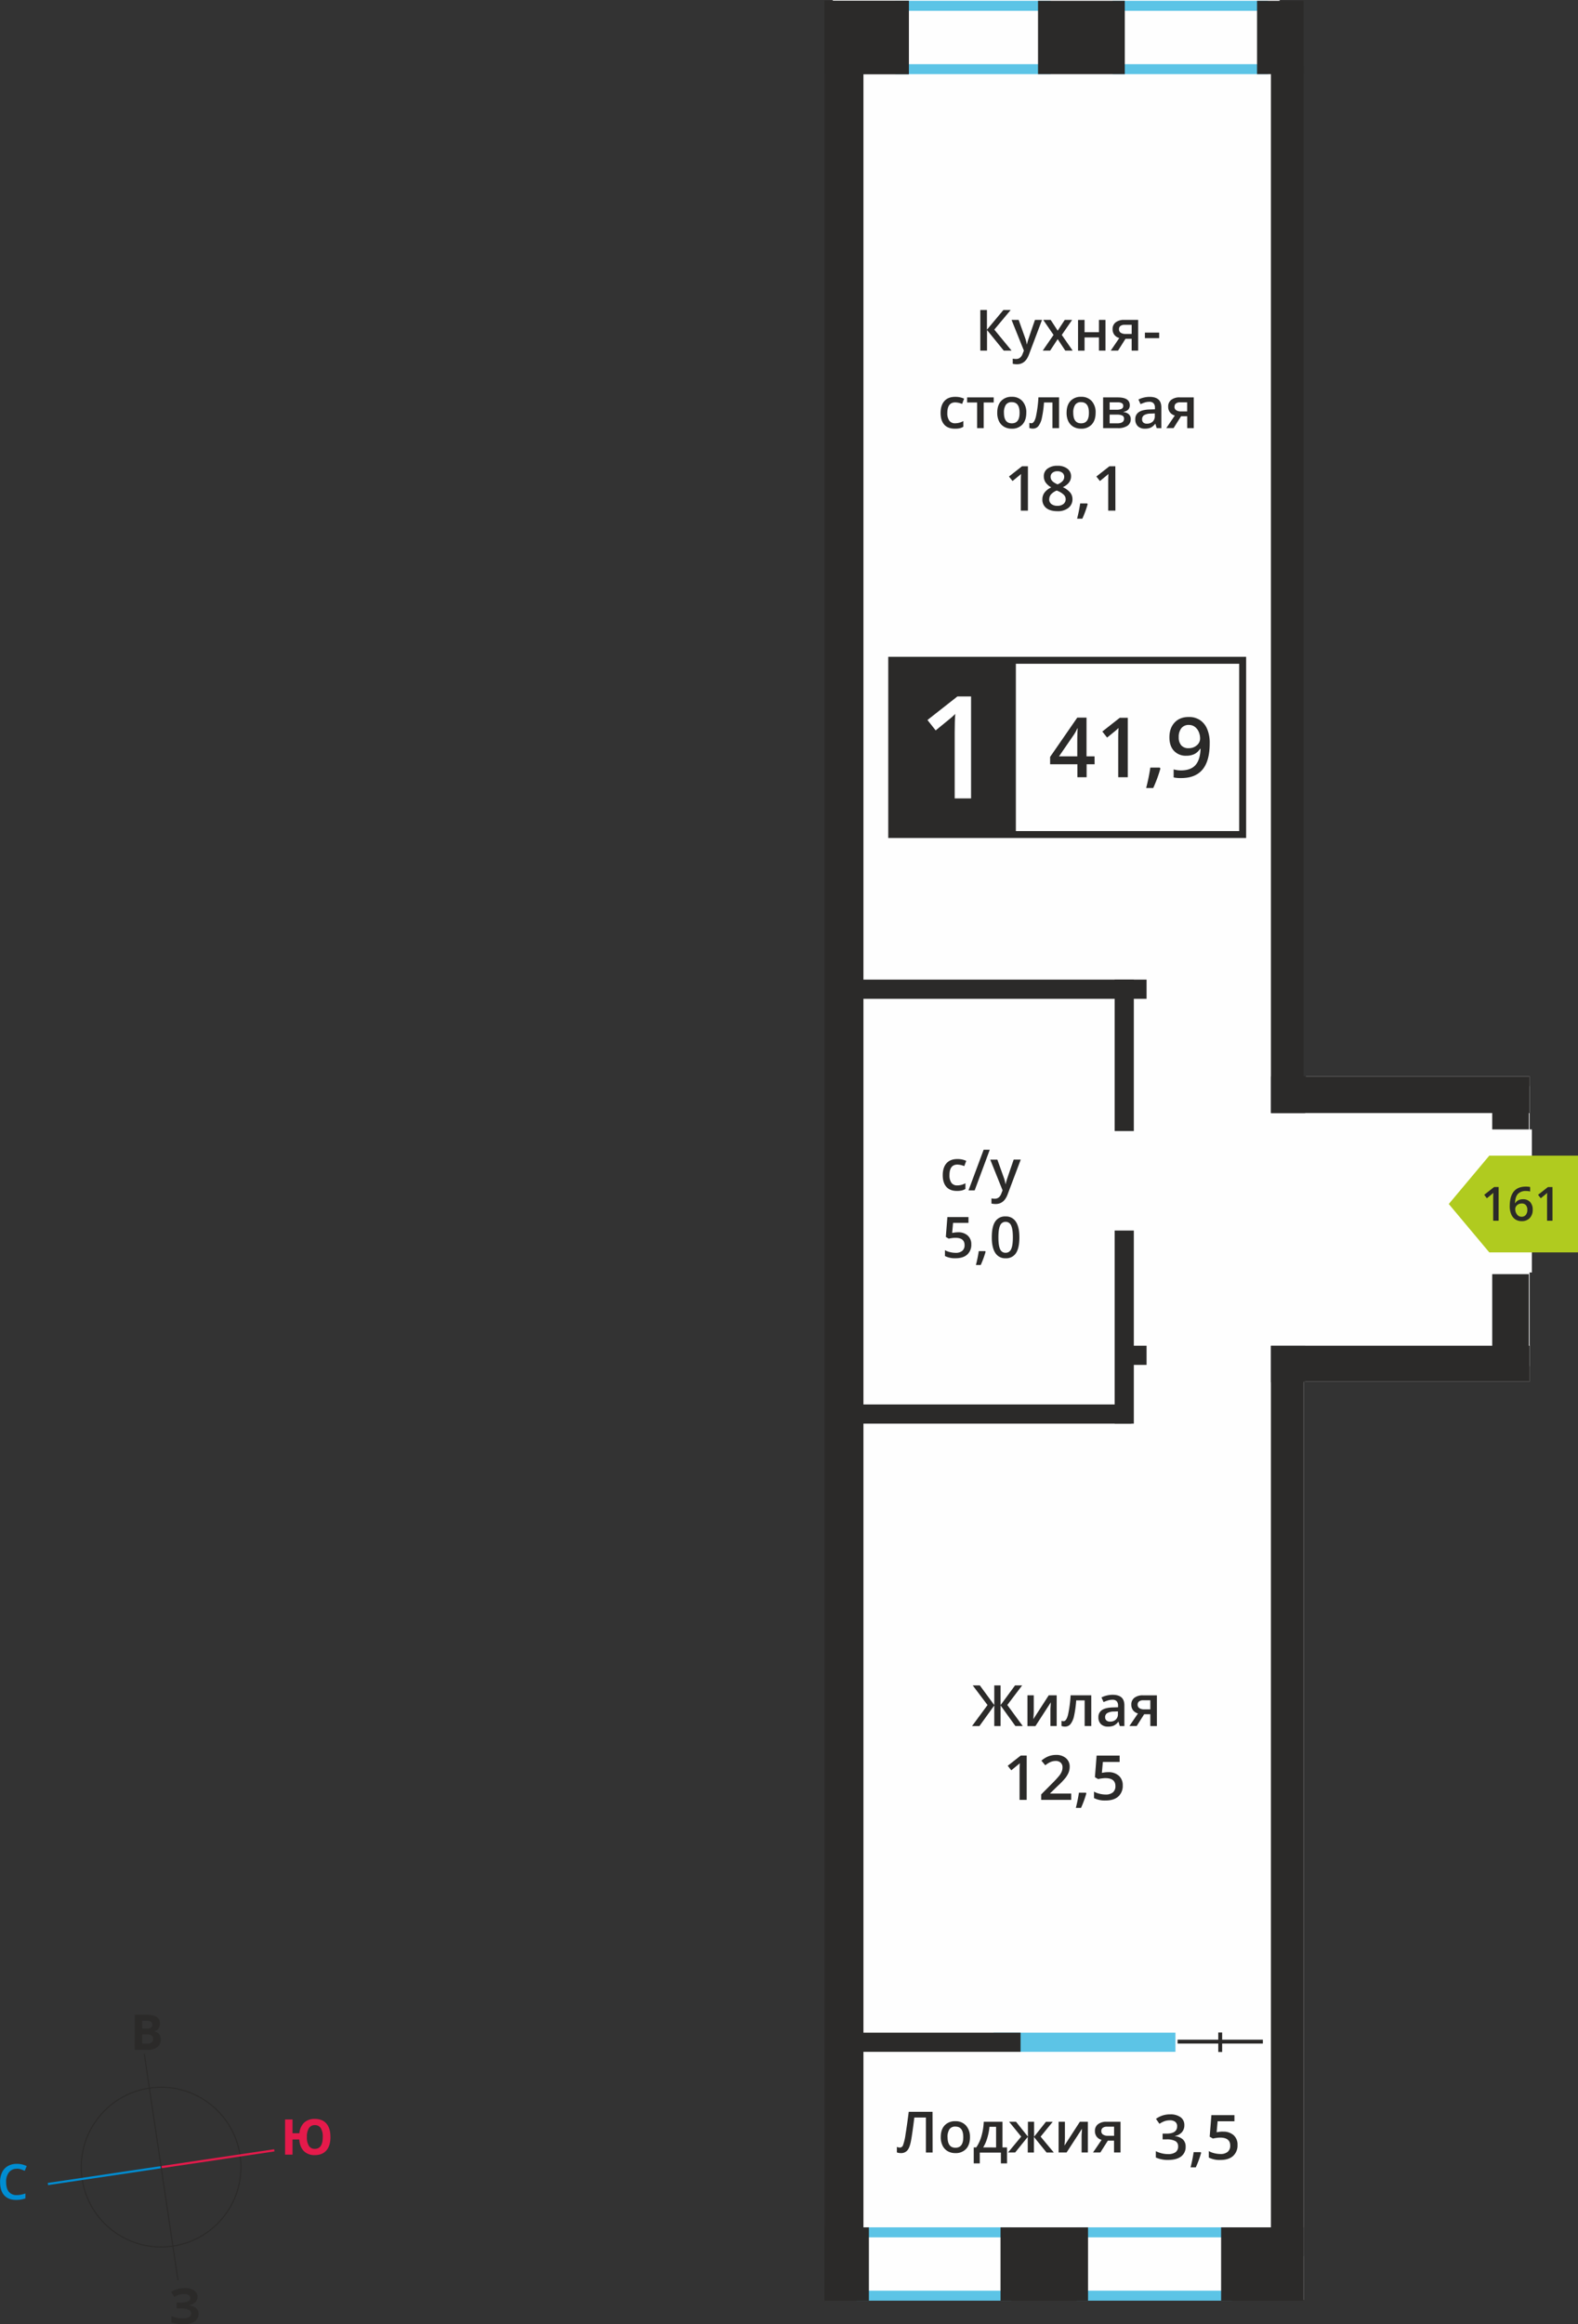 <svg xmlns="http://www.w3.org/2000/svg" viewBox="0 0 1024 1507.46"><rect x="0" y="0" width="1024" height="1507.46" fill="#333333" stroke="none"/><title>7b_4s_2f_#161</title><rect x="847.44" y="698.15" width="145.1" height="23.23" style="fill:#fefefe"/><polygon points="540.41 0 830.38 0 830.38 704.39 992.54 704.39 992.54 732.54 994.07 732.54 994.07 825.31 992.54 825.31 992.54 886.09 830.38 886.09 830.38 1491.67 540.41 1491.67 540.41 0" style="fill:#fefefe;fill-rule:evenodd"/><polygon points="843.46 872.29 992.54 872.29 992.54 896.09 845.95 896.09 845.95 1491.67 843.46 1491.67 843.46 872.29" style="fill:#fefefe;fill-rule:evenodd"/><path d="M-37.29,433.27H-125v34.6h87.68Zm-94.21-6.48H-30.77v47.56H-131.51Z" transform="translate(687.14 1017.85)" style="fill:#5cc4e6;fill-rule:evenodd"/><path d="M129.12-1010.84H41.43v34.6h87.68Zm-94.21-6.48H135.65v47.56H34.91Z" transform="translate(687.14 1017.85)" style="fill:#5cc4e6;fill-rule:evenodd"/><path d="M-11.93-1010.84H-99.62v34.6h87.68Zm-94.21-6.48H-5.4v47.56H-106.14Z" transform="translate(687.14 1017.85)" style="fill:#5cc4e6;fill-rule:evenodd"/><path d="M105.74,433.27H18.06v34.6h87.68Zm-94.21-6.48H112.27v47.56H11.53Z" transform="translate(687.14 1017.85)" style="fill:#5cc4e6;fill-rule:evenodd"/><rect x="644.73" y="1318.36" width="118.05" height="12.44" style="fill:#5cc4e6"/><rect x="535.01" y="4.38" width="25.29" height="1487.82" style="fill:#2b2a29"/><rect x="535.01" y="1444.64" width="28.84" height="47.56" style="fill:#2b2a29"/><rect x="649.27" y="1444.64" width="56.78" height="47.56" style="fill:#2b2a29"/><rect x="792.4" y="1444.64" width="53.55" height="47.56" style="fill:#2b2a29"/><rect x="543.68" y="635.38" width="200.36" height="12.44" style="fill:#2b2a29"/><rect x="543.68" y="910.92" width="190.51" height="12.44" style="fill:#2b2a29"/><rect x="730.33" y="872.82" width="13.71" height="12.44" style="fill:#2b2a29"/><rect x="968.34" y="707.45" width="23.76" height="25.09" style="fill:#2b2a29"/><rect x="968.34" y="826.4" width="23.76" height="52.39" style="fill:#2b2a29"/><polygon points="992.54 698.15 845.95 698.15 824.8 698.15 824.8 721.91 992.54 721.91 992.54 698.15" style="fill:#2b2a29;fill-rule:evenodd"/><polygon points="992.54 872.82 824.8 872.82 824.8 896.58 845.95 896.58 845.95 896.09 992.54 896.09 992.54 872.82" style="fill:#2b2a29;fill-rule:evenodd"/><rect x="544.21" y="1318.36" width="118.05" height="12.44" style="fill:#2b2a29"/><rect x="723.33" y="635.38" width="12.44" height="98.2" style="fill:#2b2a29"/><rect x="723.33" y="798.12" width="12.44" height="125.24" style="fill:#2b2a29"/><polygon points="846.94 721.91 846.94 698.15 845.95 698.15 845.95 42.9 824.73 42.9 824.73 721.91 846.94 721.91" style="fill:#2b2a29;fill-rule:evenodd"/><polygon points="846.94 896.09 846.94 872.82 824.73 872.82 824.73 1463.38 845.95 1463.38 845.95 896.09 846.94 896.09" style="fill:#2b2a29;fill-rule:evenodd"/><rect x="673.59" y="0.53" width="56.31" height="47.56" style="fill:#2b2a29"/><rect x="535.01" y="0.53" width="54.74" height="47.56" style="fill:#2b2a29"/><rect x="535.01" y="0.53" width="54.74" height="47.56" style="fill:#2b2a29"/><rect x="815.73" y="0.53" width="30.22" height="47.56" style="fill:#2b2a29"/><polygon points="764.15 1322.92 790.57 1322.92 790.57 1318.25 793.09 1318.25 793.09 1322.92 819.51 1322.92 819.51 1325.44 793.09 1325.44 793.09 1330.91 790.57 1330.91 790.57 1325.44 764.15 1325.44 764.15 1322.92" style="fill:#2b2a29"/><rect x="578.65" y="428.26" width="227.74" height="113.02" style="fill:#fefefe"/><path d="M117-587.34H-106.24v108.52H117Zm-225.49-4.5h230v117.51H-110.73V-591.83Z" transform="translate(687.14 1017.85)" style="fill:#2b2a29"/><path d="M84.42-547.66a6,6,0,0,0-4.94,2.1,9.08,9.08,0,0,0-1.71,5.9,7.77,7.77,0,0,0,1.59,5.19,6,6,0,0,0,4.85,1.89,7.73,7.73,0,0,0,5.29-1.87,5.68,5.68,0,0,0,2.13-4.39,10.75,10.75,0,0,0-.91-4.39,7.91,7.91,0,0,0-2.55-3.23,6.22,6.22,0,0,0-3.75-1.19m13.45,11.83q0,11.4-4.59,17t-13.82,5.62a21.18,21.18,0,0,1-5-.42v-5.21a17.35,17.35,0,0,0,4.73.66q6.28,0,9.37-3.38t3.38-10.62h-.32a9.27,9.27,0,0,1-3.76,3.43,11.84,11.84,0,0,1-5.16,1.05,10.4,10.4,0,0,1-8.05-3.19q-2.93-3.19-2.93-8.75,0-6,3.39-9.61t9.25-3.58a12.77,12.77,0,0,1,7.18,2A12.85,12.85,0,0,1,96.22-545,22.76,22.76,0,0,1,97.87-535.83Zm-32,16.44a89.05,89.05,0,0,1-4.65,12.63H56.63A130.53,130.53,0,0,0,59.34-520h6.1ZM44.7-513.73H38.5v-24.91q0-4.46.22-7.07c-.41.41-.9.88-1.5,1.4s-2.56,2.13-5.93,4.85l-3.11-3.93,11.35-8.92H44.7ZM11.93-527.29V-537c0-3.45.09-6.27.26-8.47H12a30.07,30.07,0,0,1-2.32,4.22L.08-527.29Zm11.25,5.13H18v8.43h-6v-8.43H-5.7v-4.76l17.63-25.49h6v25.13h5.21Z" transform="translate(687.14 1017.85)" style="fill:#2b2a29"/><rect x="578.65" y="428.27" width="80.34" height="113.01" style="fill:#2b2a29"/><rect x="578.65" y="428.27" width="80.34" height="113.01" style="fill:none;stroke:#2b2a29;stroke-miterlimit:22.926;stroke-width:0.5px"/><path d="M-57-500H-67.61v-42.7q0-7.64.37-12.12c-.7.71-1.54,1.51-2.56,2.39s-4.38,3.64-10.16,8.32l-5.33-6.75,19.45-15.28H-57Z" transform="translate(687.14 1017.85)" style="fill:#fefefe"/><path d="M-39.25-215.32q0,5.39,1.11,7.7a3.69,3.69,0,0,0,3.54,2.31A3.74,3.74,0,0,0-31-207.66q1.13-2.34,1.13-7.66T-31-223a3.73,3.73,0,0,0-3.56-2.37A3.69,3.69,0,0,0-38.14-223q-1.12,2.33-1.11,7.71m13.61,0q0,6.87-2.21,10.21a7.54,7.54,0,0,1-6.75,3.33,7.49,7.49,0,0,1-6.67-3.45q-2.27-3.44-2.27-10.09,0-7,2.21-10.28a7.53,7.53,0,0,1,6.74-3.31,7.49,7.49,0,0,1,6.69,3.46Q-25.64-222-25.64-215.31ZM-47.56-206a60.82,60.82,0,0,1-3.17,8.63h-3.11a89.19,89.19,0,0,0,1.85-9h4.17ZM-65.49-218.6a9,9,0,0,1,6.31,2.11,7.39,7.39,0,0,1,2.33,5.76,8.41,8.41,0,0,1-2.64,6.59q-2.64,2.37-7.51,2.37a14.15,14.15,0,0,1-6.94-1.43V-207a12.73,12.73,0,0,0,3.35,1.28,15.2,15.2,0,0,0,3.52.45,6.53,6.53,0,0,0,4.36-1.28,4.65,4.65,0,0,0,1.5-3.75q0-4.72-6-4.72a15.33,15.33,0,0,0-2.09.17q-1.25.17-2.18.39l-1.89-1.12,1-12.88h13.7v3.76h-10l-.59,6.52,1.54-.25A15.15,15.15,0,0,1-65.49-218.6Z" transform="translate(687.14 1017.85)" style="fill:#2b2a29"/><path d="M-44.54-265.72h4.61l4.05,11.3a21.49,21.49,0,0,1,1.22,4.54h.14a19.17,19.17,0,0,1,.6-2.41q.43-1.41,4.58-13.44h4.58l-8.52,22.58q-2.33,6.21-7.75,6.21a12.26,12.26,0,0,1-2.74-.31v-3.34a10,10,0,0,0,2.18.22q3.06,0,4.31-3.55l.74-1.88Zm-.31-6.42-9.8,26.35h-4l9.82-26.35Zm-21.3,26.72q-4.52,0-6.87-2.65t-2.35-7.58q0-5,2.46-7.74t7.11-2.71a13.32,13.32,0,0,1,5.68,1.18l-1.28,3.41a12.85,12.85,0,0,0-4.44-1q-5.17,0-5.17,6.86a8.23,8.23,0,0,0,1.29,5A4.46,4.46,0,0,0-66-249a10.82,10.82,0,0,0,5.35-1.41v3.7a8.24,8.24,0,0,1-2.42,1A14.63,14.63,0,0,1-66.16-245.42Z" transform="translate(687.14 1017.85)" style="fill:#2b2a29"/><path d="M51.1,87.77a2.57,2.57,0,0,0,1.16,2.3,5.58,5.58,0,0,0,3.12.76h3.95V84.93H54.72a4.28,4.28,0,0,0-2.68.74,2.52,2.52,0,0,0-.94,2.1m-.62,13.88H45.75l5.55-8.16a6,6,0,0,1-3.17-2.06A5.85,5.85,0,0,1,47,87.74a5.32,5.32,0,0,1,2-4.42,8.65,8.65,0,0,1,5.51-1.59h9.08v19.93H59.33V94h-4ZM33.21,98.77a5.24,5.24,0,0,0,3.7-1.29,4.69,4.69,0,0,0,1.4-3.62V92.13l-2.56.11a8.67,8.67,0,0,0-4.35,1A3,3,0,0,0,30,96,2.67,2.67,0,0,0,30.83,98,3.41,3.41,0,0,0,33.21,98.77Zm6.31,2.88-.85-2.77h-.14a8.12,8.12,0,0,1-2.9,2.48,9.2,9.2,0,0,1-3.75.66,6.33,6.33,0,0,1-4.58-1.59,5.93,5.93,0,0,1-1.65-4.49,5.27,5.27,0,0,1,2.29-4.65q2.29-1.57,7-1.71l3.45-.11V88.41a4.06,4.06,0,0,0-.89-2.86,3.63,3.63,0,0,0-2.77-.95,9.5,9.5,0,0,0-2.93.45A22.72,22.72,0,0,0,29,86.11l-1.37-3a14.64,14.64,0,0,1,3.55-1.29,16.24,16.24,0,0,1,3.64-.44q3.81,0,5.74,1.66t1.94,5.21v13.43Zm-18.52,0H16.72V85H11.23a69.19,69.19,0,0,1-1.37,10,13,13,0,0,1-2.23,5.26A4.43,4.43,0,0,1,4,102a6,6,0,0,1-2.32-.4V98.26a3.82,3.82,0,0,0,1.33.25c1.23,0,2.19-1.38,2.9-4.13A78.06,78.06,0,0,0,7.6,81.72H21ZM-16.31,81.72V91.94c0,1.19-.1,2.94-.29,5.25l10-15.47h5.17v19.93H-5.5v-10c0-.55,0-1.45.1-2.68s.12-2.14.17-2.71l-10,15.43h-5.17V81.72Zm-30,6.31L-55.91,75.3h4.61l9.37,12.76V75.3h4.1V88.06l9.37-12.76h4.61L-33.47,88l10,13.63h-4.76L-37.83,88.3v13.36h-4.1V88.3l-9.64,13.36h-4.79Z" transform="translate(687.14 1017.85)" style="fill:#2b2a29"/><path d="M32,131.57a9.85,9.85,0,0,1,6.89,2.3,8.06,8.06,0,0,1,2.54,6.28,9.17,9.17,0,0,1-2.88,7.19q-2.88,2.59-8.19,2.59a15.42,15.42,0,0,1-7.57-1.56v-4.19a13.86,13.86,0,0,0,3.66,1.4,16.56,16.56,0,0,0,3.84.49,7.13,7.13,0,0,0,4.76-1.4,5.07,5.07,0,0,0,1.63-4.09q0-5.14-6.57-5.15a16.76,16.76,0,0,0-2.28.19q-1.36.18-2.38.42l-2.07-1.22,1.1-14H39.42v4.11H28.54L27.89,132l1.68-.27a16.53,16.53,0,0,1,2.43-.16M17.82,145.31a66.3,66.3,0,0,1-3.46,9.42H11a97.1,97.1,0,0,0,2-9.87h4.54ZM8,149.53H-11.49V146l7.42-7.46a63.68,63.68,0,0,0,4.36-4.76,11.6,11.6,0,0,0,1.56-2.64,7.11,7.11,0,0,0,.49-2.66,4,4,0,0,0-1.17-3.07,4.49,4.49,0,0,0-3.23-1.12,8.6,8.6,0,0,0-3.2.61,15,15,0,0,0-3.57,2.2l-2.5-3a16.14,16.14,0,0,1,4.66-2.87,13.64,13.64,0,0,1,4.82-.85,9.48,9.48,0,0,1,6.43,2.09A7.06,7.06,0,0,1,7,128.1a9.91,9.91,0,0,1-.7,3.7,15.14,15.14,0,0,1-2.15,3.61,48.92,48.92,0,0,1-4.81,5l-5,4.84v.19H8Zm-28.9,0h-4.62V131q0-3.32.16-5.27c-.3.31-.67.66-1.11,1s-1.91,1.58-4.42,3.62l-2.31-2.93,8.46-6.64h3.85Z" transform="translate(687.14 1017.85)" style="fill:#2b2a29"/><path d="M75-754.06a2.57,2.57,0,0,0,1.16,2.3,5.58,5.58,0,0,0,3.12.76h3.95v-5.91H78.66a4.27,4.27,0,0,0-2.68.74,2.52,2.52,0,0,0-.94,2.1m-.62,13.88H69.69l5.55-8.16a6,6,0,0,1-3.17-2.06,5.85,5.85,0,0,1-1.15-3.69,5.32,5.32,0,0,1,2-4.42,8.64,8.64,0,0,1,5.51-1.59h9.08v19.93H83.27v-7.68h-4Zm-17.28-2.88a5.24,5.24,0,0,0,3.7-1.29,4.69,4.69,0,0,0,1.4-3.62v-1.73l-2.56.11a8.67,8.67,0,0,0-4.35,1A3,3,0,0,0,54-745.86a2.66,2.66,0,0,0,.79,2.07A3.41,3.41,0,0,0,57.14-743.06Zm6.31,2.88-.85-2.77h-.14a8.12,8.12,0,0,1-2.9,2.48,9.2,9.2,0,0,1-3.75.66,6.33,6.33,0,0,1-4.58-1.59,5.93,5.93,0,0,1-1.65-4.49,5.27,5.27,0,0,1,2.29-4.65q2.29-1.57,7-1.71l3.45-.11v-1.06a4.07,4.07,0,0,0-.89-2.86,3.64,3.64,0,0,0-2.77-.95,9.49,9.49,0,0,0-2.93.45A22.72,22.72,0,0,0,53-755.72l-1.37-3A14.62,14.62,0,0,1,55.16-760a16.24,16.24,0,0,1,3.64-.44q3.81,0,5.74,1.66c1.29,1.1,1.94,2.84,1.94,5.21v13.43Zm-21.7-14.46a1.83,1.83,0,0,0-.93-1.73,5.71,5.71,0,0,0-2.76-.53H32.93v4.8h4.5a7.52,7.52,0,0,0,3.23-.55A2,2,0,0,0,41.75-754.64Zm.52,8.33a2.14,2.14,0,0,0-1.11-2,7.33,7.33,0,0,0-3.35-.6H32.93v5.65h5Q42.28-743.31,42.28-746.31ZM46-755q0,3.53-4.13,4.28v.14a5.89,5.89,0,0,1,3.53,1.46,4.1,4.1,0,0,1,1.22,3.08,5,5,0,0,1-2.15,4.35,10.8,10.8,0,0,1-6.26,1.53H28.69v-19.93h9.48Q46-760.11,46-755ZM9.32-750.18q0,6.9,5.1,6.9t5.05-6.9q0-6.83-5.08-6.83a4.34,4.34,0,0,0-3.87,1.77A9,9,0,0,0,9.32-750.18Zm14.51,0q0,4.89-2.5,7.63a9,9,0,0,1-7,2.74,9.54,9.54,0,0,1-4.94-1.26,8.31,8.31,0,0,1-3.3-3.63A12.35,12.35,0,0,1,5-750.18q0-4.85,2.49-7.57a9,9,0,0,1,7-2.72,8.79,8.79,0,0,1,6.85,2.79A10.78,10.78,0,0,1,23.83-750.18ZM.1-740.18H-4.18v-16.61H-9.67a69.13,69.13,0,0,1-1.37,10,13,13,0,0,1-2.23,5.26,4.43,4.43,0,0,1-3.58,1.66,6,6,0,0,1-2.32-.4v-3.32a3.82,3.82,0,0,0,1.33.25c1.23,0,2.19-1.38,2.9-4.13a78.1,78.1,0,0,0,1.65-12.66H.1Zm-35.76-10q0,6.9,5.1,6.9t5.05-6.9q0-6.83-5.08-6.83a4.34,4.34,0,0,0-3.87,1.77A9,9,0,0,0-35.66-750.18Zm14.51,0q0,4.89-2.5,7.63a9,9,0,0,1-7,2.74,9.54,9.54,0,0,1-4.94-1.26,8.31,8.31,0,0,1-3.3-3.63A12.35,12.35,0,0,1-40-750.18q0-4.85,2.49-7.57a9,9,0,0,1,7-2.72,8.79,8.79,0,0,1,6.85,2.79A10.78,10.78,0,0,1-21.15-750.18Zm-21.15-9.93v3.32H-48.8v16.61h-4.26v-16.61h-6.49v-3.32Zm-25.23,20.3q-4.52,0-6.87-2.65T-76.76-750q0-5,2.46-7.74t7.11-2.71a13.32,13.32,0,0,1,5.68,1.18l-1.28,3.41a12.85,12.85,0,0,0-4.44-1q-5.17,0-5.17,6.86a8.23,8.23,0,0,0,1.29,5,4.46,4.46,0,0,0,3.78,1.69A10.82,10.82,0,0,0-62-744.76v3.7a8.24,8.24,0,0,1-2.42,1A14.65,14.65,0,0,1-67.53-739.81ZM55.81-798.52v-3.62h9.27v3.62ZM39-804.32a2.57,2.57,0,0,0,1.16,2.3,5.58,5.58,0,0,0,3.12.76h3.95v-5.91H42.61a4.28,4.28,0,0,0-2.68.74A2.52,2.52,0,0,0,39-804.32Zm-.62,13.88H33.64l5.55-8.16A6,6,0,0,1,36-800.67a5.85,5.85,0,0,1-1.15-3.69,5.32,5.32,0,0,1,2-4.42,8.65,8.65,0,0,1,5.51-1.59h9.08v19.93H47.22v-7.68h-4ZM16.66-810.37v8H26v-8h4.24v19.93H26V-799H16.66v8.6H12.42v-19.93Zm-20.13,9.75-6.69-9.75h4.83l4.55,7,4.58-7H8.59l-6.71,9.75,7.05,10.18H4.14L-.78-797.9l-4.9,7.46h-4.8Zm-27.25-9.75h4.61l4.05,11.3a21.51,21.51,0,0,1,1.22,4.54h.14a19.27,19.27,0,0,1,.6-2.41q.43-1.41,4.58-13.44h4.58l-8.52,22.58q-2.33,6.21-7.75,6.21a12.26,12.26,0,0,1-2.74-.31v-3.34a10.07,10.07,0,0,0,2.18.22q3.06,0,4.31-3.55l.74-1.88Zm0,19.93h-5.06L-46.64-803.8v13.36H-51V-816.8h4.31V-804L-36-816.8h4.72l-10.63,12.73Z" transform="translate(687.14 1017.85)" style="fill:#2b2a29"/><path d="M36.67-686.64H32V-705.2q0-3.32.16-5.27c-.3.31-.67.66-1.11,1s-1.91,1.58-4.42,3.62l-2.31-2.93,8.46-6.64h3.85Zm-18-4.22a66.34,66.34,0,0,1-3.46,9.42h-3.4a97,97,0,0,0,2-9.87h4.54ZM-1-712.21a4.85,4.85,0,0,0-3.17,1,3.23,3.23,0,0,0-1.2,2.64,3.82,3.82,0,0,0,.44,1.83,4.75,4.75,0,0,0,1.26,1.46,15,15,0,0,0,2.79,1.58,9.25,9.25,0,0,0,3.33-2.19,4,4,0,0,0,1-2.69,3.22,3.22,0,0,0-1.21-2.64A5,5,0,0,0-1-712.21Zm-5.29,18.12a3.81,3.81,0,0,0,1.43,3.17,6.11,6.11,0,0,0,3.9,1.13A6,6,0,0,0,3-691a3.9,3.9,0,0,0,1.4-3.17A4.06,4.06,0,0,0,3.12-697a12.16,12.16,0,0,0-3.93-2.44l-.57-.26a10.13,10.13,0,0,0-3.74,2.51A4.77,4.77,0,0,0-6.25-694.09Zm5.33-21.66a10.16,10.16,0,0,1,6.47,1.88,6.05,6.05,0,0,1,2.38,5q0,4.42-5.31,7a13.68,13.68,0,0,1,4.81,3.56,6.74,6.74,0,0,1,1.42,4.17,7,7,0,0,1-2.62,5.7,10.84,10.84,0,0,1-7.08,2.15q-4.68,0-7.25-2a6.8,6.8,0,0,1-2.58-5.69,7.32,7.32,0,0,1,1.35-4.32,11.21,11.21,0,0,1,4.41-3.42A11.08,11.08,0,0,1-8.67-705a7.09,7.09,0,0,1-1.12-3.93,5.91,5.91,0,0,1,2.46-5A10.34,10.34,0,0,1-.92-715.75Zm-19.13,29.11h-4.62V-705.2q0-3.32.16-5.27c-.3.31-.67.66-1.11,1s-1.91,1.58-4.42,3.62l-2.32-2.93,8.46-6.64h3.85Z" transform="translate(687.14 1017.85)" style="fill:#2b2a29"/><path d="M27.52,364.35a2.57,2.57,0,0,0,1.17,2.3,5.61,5.61,0,0,0,3.13.76h4V361.5H31.15a4.3,4.3,0,0,0-2.68.74,2.51,2.51,0,0,0-.94,2.1m-.62,13.88H22.15l5.56-8.16A6,6,0,0,1,24.54,368a5.84,5.84,0,0,1-1.15-3.69,5.32,5.32,0,0,1,2-4.42,8.69,8.69,0,0,1,5.53-1.59H40v19.93H35.78v-7.68h-4Zm-23-19.93v10.22c0,1.19-.1,2.94-.29,5.25l10-15.47h5.19v19.93H14.73v-10c0-.55,0-1.45.1-2.68s.12-2.14.17-2.71L5,378.22H-.19V358.29Zm-24,9.68v-9.68h4V368l7.69-9.68H-4l-7.86,9.64,8.56,10.29H-8l-8.2-10.11v10.11h-4V368.12l-8.18,10.11H-33l8.54-10.29-7.84-9.64h4.49Zm-20.66,7v-13.4h-4.29a36.88,36.88,0,0,1-1.44,7.31,24.8,24.8,0,0,1-2.67,6.08Zm7.11,10.34h-4v-7h-13.7v7h-3.92V374.94h1.63a24.78,24.78,0,0,0,3.39-7.36,39.72,39.72,0,0,0,1.49-9.29H-36.6v16.65h2.93Zm-38.6-17.05q0,6.9,5.11,6.9t5.07-6.9q0-6.83-5.1-6.83a4.36,4.36,0,0,0-3.88,1.77A9,9,0,0,0-72.27,368.22Zm14.55,0q0,4.89-2.51,7.63a9,9,0,0,1-7,2.74,9.58,9.58,0,0,1-5-1.26,8.31,8.31,0,0,1-3.31-3.63,12.32,12.32,0,0,1-1.15-5.48q0-4.85,2.49-7.57a9.07,9.07,0,0,1,7-2.73,8.83,8.83,0,0,1,6.87,2.79A10.76,10.76,0,0,1-57.71,368.22Zm-24.26,10H-86.3V355.56h-7.51q-1.43,11.53-2.28,15.7t-2.41,5.79a5.28,5.28,0,0,1-4.12,1.58,7,7,0,0,1-2.52-.45V374.6a5,5,0,0,0,2,.45,2.25,2.25,0,0,0,2-1.56,32.8,32.8,0,0,0,1.61-6.9q.88-5.33,2.09-14.73H-82Z" transform="translate(687.14 1017.85)" style="fill:#2b2a29"/><path d="M106.49,364.72a9.85,9.85,0,0,1,6.89,2.3,8.06,8.06,0,0,1,2.54,6.28,9.17,9.17,0,0,1-2.88,7.19q-2.88,2.59-8.19,2.59a15.42,15.42,0,0,1-7.57-1.56v-4.19a13.85,13.85,0,0,0,3.66,1.4,16.56,16.56,0,0,0,3.84.49,7.12,7.12,0,0,0,4.76-1.4,5.07,5.07,0,0,0,1.63-4.09q0-5.14-6.57-5.15a16.74,16.74,0,0,0-2.28.19q-1.36.18-2.38.42L97.86,368l1.1-14h14.95V358H103l-.64,7.11,1.68-.27a16.47,16.47,0,0,1,2.43-.16M92.31,378.45a66.36,66.36,0,0,1-3.46,9.42h-3.4a97,97,0,0,0,2-9.87H92Zm-10.9-17.92a6.65,6.65,0,0,1-1.59,4.55,8,8,0,0,1-4.49,2.45v.15a8.68,8.68,0,0,1,5.19,2.15,6.18,6.18,0,0,1,1.73,4.58,7.6,7.6,0,0,1-2.93,6.4q-2.93,2.25-8.34,2.25a18.71,18.71,0,0,1-8.07-1.56v-4.11a18.49,18.49,0,0,0,3.87,1.4,16.8,16.8,0,0,0,3.94.49,8.29,8.29,0,0,0,5-1.24,4.48,4.48,0,0,0,1.65-3.83,3.65,3.65,0,0,0-1.83-3.39,11.72,11.72,0,0,0-5.74-1.08h-2.5V366h2.54q6.89,0,6.89-4.76a3.53,3.53,0,0,0-1.2-2.86,5.43,5.43,0,0,0-3.54-1,10.72,10.72,0,0,0-3.15.46,14.88,14.88,0,0,0-3.58,1.8L63,356.43a15.06,15.06,0,0,1,9.18-2.91A11,11,0,0,1,79,355.39,6.13,6.13,0,0,1,81.41,360.54Z" transform="translate(687.14 1017.85)" style="fill:#2b2a29"/><polygon points="966.44 749.53 966.44 749.54 953.3 765.22 940.14 780.91 953.3 796.61 966.44 812.29 966.44 812.3 966.45 812.3 1024 812.3 1024 749.53 966.45 749.53 966.44 749.53" style="fill:#b0cb1f;fill-rule:evenodd"/><path d="M320.31-226.09h-3.52v-14.12c0-1.68,0-3,.12-4-.23.23-.51.5-.85.79s-1.45,1.2-3.36,2.75l-1.76-2.23,6.43-5.05h2.93Zm-20.12-2.6a3.43,3.43,0,0,0,2.79-1.17,5,5,0,0,0,1-3.33,4.43,4.43,0,0,0-.92-3,3.44,3.44,0,0,0-2.76-1.08,4.59,4.59,0,0,0-2.1.49,3.9,3.9,0,0,0-1.51,1.33,3.14,3.14,0,0,0-.55,1.73,5.55,5.55,0,0,0,1.14,3.55A3.57,3.57,0,0,0,300.19-228.69Zm-7.63-6.71q0-12.84,10.46-12.83a13,13,0,0,1,2.78.26v2.92a9.47,9.47,0,0,0-2.63-.33,6.89,6.89,0,0,0-5.28,1.88q-1.77,1.89-1.91,6h.18a4.83,4.83,0,0,1,2-1.88,6.35,6.35,0,0,1,3-.66,5.94,5.94,0,0,1,4.64,1.83,7.07,7.07,0,0,1,1.66,4.95,7.52,7.52,0,0,1-1.92,5.44,6.93,6.93,0,0,1-5.24,2,7.33,7.33,0,0,1-4.08-1.13,7.21,7.21,0,0,1-2.67-3.29A13.06,13.06,0,0,1,292.56-235.4Zm-7.22,9.31h-3.52v-14.12c0-1.68,0-3,.12-4-.23.23-.51.5-.85.79s-1.45,1.2-3.36,2.75L276-242.91l6.43-5.05h2.93Z" transform="translate(687.14 1017.85)" style="fill:#2b2a29"/><circle cx="-582.57" cy="387.76" r="51.81" transform="translate(623.72 936.33) rotate(-8.46)" style="fill:none;stroke:#2b2a29;stroke-miterlimit:22.926;stroke-width:0.702px"/><line x1="31.1" y1="1416.54" x2="104.56" y2="1405.61" style="fill:none;stroke:#008dd2;stroke-miterlimit:22.926;stroke-width:1.404px"/><line x1="178.02" y1="1394.68" x2="104.56" y2="1405.61" style="fill:none;stroke:#e51a4b;stroke-miterlimit:22.926;stroke-width:1.403px"/><line x1="115.5" y1="1479.07" x2="104.57" y2="1405.61" style="fill:none;stroke:#2b2a29;stroke-miterlimit:22.926;stroke-width:0.702px"/><line x1="93.64" y1="1332.15" x2="104.57" y2="1405.61" style="fill:none;stroke:#2b2a29;stroke-miterlimit:22.926;stroke-width:0.702px"/><path d="M-676.32,388.82a6.14,6.14,0,0,0-5,2.28,9.69,9.69,0,0,0-1.84,6.28q0,4.19,1.77,6.34a6.25,6.25,0,0,0,5.12,2.15,13.55,13.55,0,0,0,2.81-.29c.9-.19,1.85-.44,2.82-.74V408a17.11,17.11,0,0,1-6.08,1q-5,0-7.69-3t-2.68-8.68a14,14,0,0,1,1.3-6.22,9.26,9.26,0,0,1,3.77-4.08,11.37,11.37,0,0,1,5.78-1.42,14.4,14.4,0,0,1,6.46,1.46l-1.34,3.1a19.15,19.15,0,0,0-2.44-1,8.77,8.77,0,0,0-2.71-.41" transform="translate(687.14 1017.85)" style="fill:#008dd2"/><path d="M-488,368.19a10.31,10.31,0,0,0,1.31,5.75,4.32,4.32,0,0,0,3.82,1.94q5.17,0,5.18-7.69a10.51,10.51,0,0,0-1.29-5.75,4.29,4.29,0,0,0-3.83-1.95,4.38,4.38,0,0,0-3.87,1.95,10.32,10.32,0,0,0-1.31,5.75m15.29,0q0,5.62-2.62,8.68t-7.54,3.06a9.56,9.56,0,0,1-7.09-2.6q-2.6-2.59-3-7.55h-4.37v9.83h-4.83V356.82h4.83v8.94h4.46a10.81,10.81,0,0,1,3.1-6.9,9.76,9.76,0,0,1,6.93-2.39q4.92,0,7.53,3.05T-472.73,368.19Z" transform="translate(687.14 1017.85)" style="fill:#e51a4b"/><path d="M-594.85,301.7v5.94h3.15a4.65,4.65,0,0,0,2.95-.77,2.8,2.8,0,0,0,1-2.34q0-2.83-4.05-2.84Zm0-3.83H-592a5.16,5.16,0,0,0,2.85-.61,2.28,2.28,0,0,0,.88-2,2,2,0,0,0-1-1.88,6.19,6.19,0,0,0-3-.57h-2.54Zm-4.83-9h7.09q4.85,0,7,1.38a4.8,4.8,0,0,1,2.19,4.4,5.53,5.53,0,0,1-1,3.35,3.83,3.83,0,0,1-2.55,1.58v.15a5,5,0,0,1,3.12,1.81,5.85,5.85,0,0,1,1,3.52,5.81,5.81,0,0,1-2.26,4.86,9.72,9.72,0,0,1-6.12,1.75h-8.53Z" transform="translate(687.14 1017.85)" style="fill:#2b2a29"/><path d="M-559,471.83a4.71,4.71,0,0,1-1.56,3.63,7.7,7.7,0,0,1-4.22,1.83v.09a8.61,8.61,0,0,1,4.81,1.73,4.6,4.6,0,0,1,1.68,3.69,5.78,5.78,0,0,1-2.55,5,11.92,11.92,0,0,1-7.05,1.83,21.73,21.73,0,0,1-8.06-1.23v-4.06a14.69,14.69,0,0,0,3.44,1.1,18.67,18.67,0,0,0,3.69.4q5.75,0,5.75-3.35a2.56,2.56,0,0,0-1.85-2.32,14.27,14.27,0,0,0-5.46-.81h-2.14v-3.77h1.92a14.79,14.79,0,0,0,5.27-.69,2.35,2.35,0,0,0,1.65-2.28,2.14,2.14,0,0,0-1-1.87,5.65,5.65,0,0,0-3.11-.69,11.6,11.6,0,0,0-6.2,1.86l-2.11-3.23a14.33,14.33,0,0,1,4.13-1.89,18.31,18.31,0,0,1,4.85-.6,10.19,10.19,0,0,1,5.95,1.56,4.79,4.79,0,0,1,2.22,4.1" transform="translate(687.14 1017.85)" style="fill:#2b2a29"/></svg>